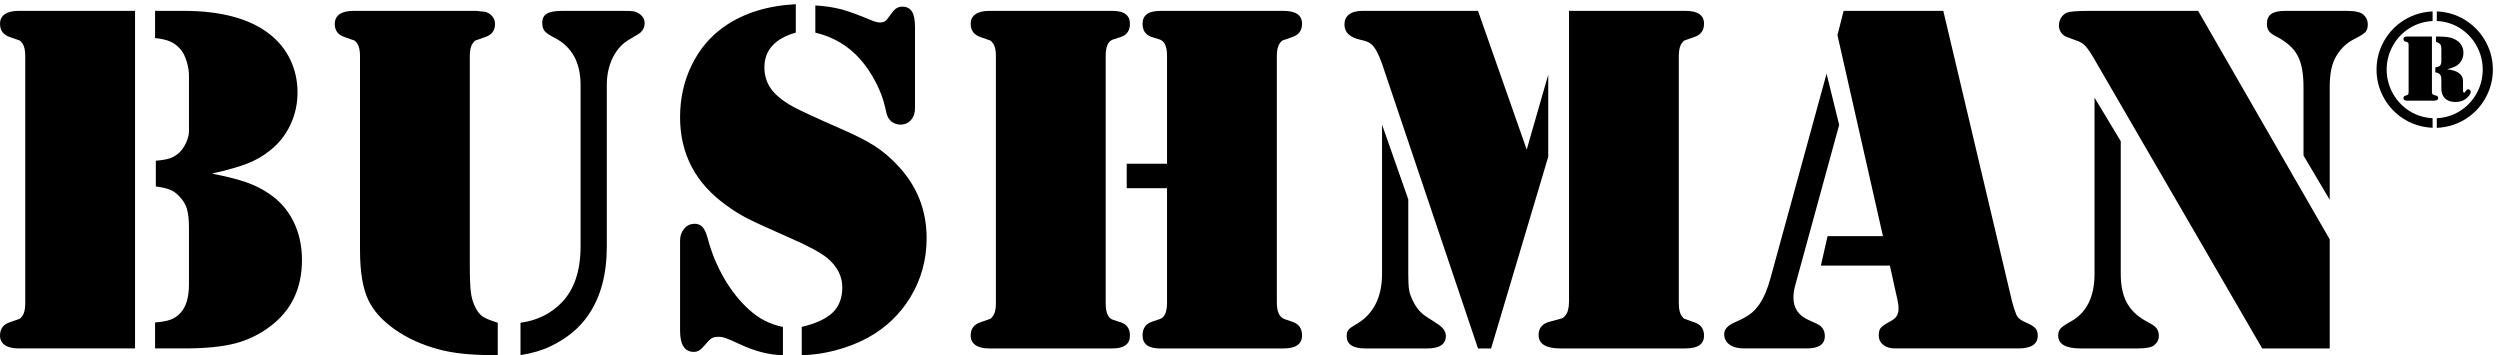 <svg width="176" height="25" viewBox="0 0 176 25" fill="none" xmlns="http://www.w3.org/2000/svg">
<g clip-path="url(#clip0_186_5363)">
<path fill-rule="evenodd" clip-rule="evenodd" d="M14.922 12.22C15.967 12.429 16.77 12.632 17.333 12.83C17.896 13.027 18.404 13.276 18.856 13.579C19.634 14.077 20.229 14.736 20.641 15.554C21.053 16.372 21.259 17.287 21.259 18.297C21.259 20.281 20.528 21.831 19.065 22.945C18.311 23.525 17.478 23.934 16.567 24.172C15.656 24.41 14.463 24.529 12.989 24.529H10.917V22.701C11.382 22.667 11.747 22.6 12.015 22.501C12.281 22.402 12.519 22.237 12.728 22.005C13.111 21.576 13.303 20.908 13.303 20.003V16.051C13.303 15.47 13.254 15.018 13.155 14.693C13.056 14.368 12.873 14.072 12.606 13.805C12.409 13.596 12.194 13.445 11.962 13.352C11.73 13.259 11.399 13.184 10.97 13.126V11.315C11.399 11.28 11.733 11.222 11.971 11.141C12.209 11.06 12.426 10.926 12.624 10.741C12.809 10.566 12.966 10.34 13.094 10.061C13.222 9.783 13.291 9.528 13.303 9.296V5.326C13.303 5.013 13.251 4.685 13.146 4.343C13.042 4 12.914 3.73 12.763 3.533C12.542 3.266 12.296 3.069 12.023 2.941C11.75 2.813 11.382 2.726 10.917 2.68V0.765H12.92C15.566 0.765 17.585 1.31 18.979 2.401C19.617 2.9 20.104 3.504 20.441 4.212C20.777 4.92 20.946 5.686 20.946 6.51C20.946 7.322 20.774 8.088 20.432 8.808C20.09 9.528 19.611 10.125 18.996 10.601C18.543 10.972 18.021 11.274 17.429 11.507C16.837 11.739 16.002 11.977 14.922 12.22ZM9.507 0.765V24.529H1.307C0.889 24.529 0.567 24.451 0.341 24.294C0.115 24.137 0.001 23.914 0.001 23.624C0.001 23.148 0.233 22.835 0.698 22.684C1.081 22.556 1.304 22.478 1.368 22.449C1.432 22.42 1.499 22.353 1.568 22.249C1.708 22.063 1.777 21.767 1.777 21.36V3.933C1.777 3.527 1.708 3.231 1.568 3.045C1.499 2.941 1.432 2.874 1.368 2.845C1.304 2.816 1.081 2.738 0.698 2.61C0.233 2.459 0.001 2.146 0.001 1.67C0.001 1.38 0.115 1.156 0.341 0.999C0.567 0.843 0.889 0.765 1.307 0.765H9.507Z" fill="black"/>
<path fill-rule="evenodd" clip-rule="evenodd" d="M36.643 25V22.72C37.803 22.569 38.773 22.093 39.55 21.292C40.432 20.375 40.873 19.057 40.873 17.34V5.989C40.873 4.398 40.264 3.29 39.046 2.663C38.686 2.478 38.45 2.318 38.34 2.184C38.23 2.051 38.175 1.857 38.175 1.601C38.175 1.299 38.285 1.085 38.506 0.957C38.726 0.829 39.086 0.766 39.585 0.766H43.85C44.21 0.766 44.451 0.774 44.573 0.792C44.695 0.809 44.814 0.853 44.93 0.922C45.232 1.096 45.383 1.334 45.383 1.636C45.383 1.891 45.29 2.106 45.104 2.28C45.046 2.339 44.796 2.495 44.355 2.75C43.845 3.029 43.444 3.455 43.154 4.03C42.864 4.604 42.719 5.257 42.719 5.989V17.357C42.719 19.307 42.289 20.909 41.43 22.162C40.804 23.091 39.904 23.834 38.732 24.391C38.152 24.669 37.455 24.873 36.643 25ZM25.344 17.584V3.934C25.344 3.528 25.274 3.232 25.135 3.046C25.065 2.942 24.998 2.875 24.934 2.846C24.871 2.817 24.647 2.739 24.264 2.611C23.8 2.46 23.568 2.153 23.568 1.688C23.568 1.387 23.681 1.157 23.907 1C24.134 0.844 24.456 0.766 24.874 0.766H33.544L34.171 0.835C34.368 0.893 34.53 0.998 34.658 1.148C34.786 1.299 34.85 1.479 34.85 1.688C34.85 2.153 34.617 2.46 34.153 2.611C33.77 2.739 33.547 2.817 33.483 2.846C33.419 2.875 33.352 2.942 33.283 3.046C33.144 3.232 33.074 3.528 33.074 3.934V18.541C33.074 19.527 33.1 20.216 33.152 20.604C33.205 20.994 33.312 21.344 33.474 21.658C33.625 21.948 33.794 22.157 33.979 22.285C34.164 22.412 34.519 22.557 35.041 22.72V25H34.658C33.149 25 31.896 24.867 30.898 24.6C29.725 24.287 28.698 23.823 27.816 23.207C26.934 22.592 26.307 21.901 25.936 21.135C25.541 20.323 25.344 19.139 25.344 17.584Z" fill="black"/>
<path fill-rule="evenodd" clip-rule="evenodd" d="M57.4 2.297V0.382C58.096 0.428 58.7 0.518 59.211 0.652C59.721 0.785 60.447 1.049 61.387 1.444C61.619 1.537 61.811 1.583 61.962 1.583C62.182 1.583 62.345 1.508 62.449 1.357L62.832 0.852C63.018 0.597 63.244 0.469 63.511 0.469C63.824 0.469 64.053 0.582 64.199 0.808C64.344 1.035 64.416 1.392 64.416 1.879V7.624C64.416 7.961 64.321 8.237 64.129 8.451C63.937 8.666 63.691 8.773 63.389 8.773C63.157 8.773 62.942 8.698 62.745 8.547C62.641 8.454 62.556 8.342 62.493 8.208C62.429 8.074 62.368 7.851 62.31 7.538C62.182 6.969 61.962 6.383 61.648 5.779C61.335 5.176 60.969 4.636 60.551 4.16C59.716 3.22 58.665 2.599 57.4 2.297ZM55.119 23.015V25C54.168 25 53.117 24.727 51.968 24.181C51.539 23.984 51.243 23.857 51.08 23.798C50.918 23.74 50.761 23.712 50.61 23.712C50.378 23.712 50.204 23.749 50.088 23.824C49.972 23.9 49.786 24.088 49.531 24.39C49.322 24.646 49.096 24.773 48.852 24.773C48.202 24.773 47.877 24.274 47.877 23.276V16.939C47.877 16.614 47.97 16.338 48.155 16.112C48.341 15.886 48.573 15.767 48.852 15.755C49.107 15.744 49.307 15.816 49.453 15.973C49.598 16.129 49.722 16.405 49.827 16.799C50.093 17.798 50.48 18.732 50.984 19.602C51.489 20.473 52.078 21.21 52.752 21.814C53.437 22.44 54.225 22.841 55.119 23.015ZM56.025 0.295V2.297C55.305 2.495 54.757 2.799 54.38 3.211C54.002 3.623 53.814 4.131 53.814 4.734C53.814 5.315 53.97 5.822 54.284 6.258C54.597 6.693 55.108 7.108 55.816 7.503C56.303 7.77 57.406 8.28 59.124 9.035C60.168 9.487 60.978 9.896 61.553 10.262C62.127 10.628 62.669 11.083 63.18 11.629C64.55 13.068 65.234 14.78 65.234 16.765C65.234 18.262 64.863 19.631 64.121 20.874C63.377 22.116 62.356 23.091 61.056 23.798C60.36 24.17 59.596 24.463 58.767 24.678C57.937 24.892 57.162 25 56.443 25V23.015C57.453 22.772 58.18 22.431 58.627 21.997C59.074 21.561 59.298 20.972 59.298 20.229C59.298 19.452 58.95 18.767 58.253 18.175C57.789 17.792 56.907 17.316 55.607 16.747C54.179 16.12 53.201 15.674 52.673 15.407C52.145 15.14 51.637 14.826 51.15 14.467C48.968 12.911 47.877 10.84 47.877 8.251C47.877 6.928 48.149 5.706 48.695 4.586C49.241 3.467 50.001 2.564 50.976 1.879C52.334 0.928 54.017 0.399 56.025 0.295Z" fill="black"/>
<path fill-rule="evenodd" clip-rule="evenodd" d="M79.321 11.525H82.159V3.934C82.159 3.284 81.991 2.901 81.654 2.785L81.097 2.611C80.656 2.472 80.436 2.158 80.436 1.671C80.436 1.068 80.853 0.766 81.689 0.766H90.359C91.23 0.766 91.665 1.068 91.665 1.671C91.665 2.147 91.433 2.46 90.969 2.611C90.586 2.739 90.362 2.817 90.299 2.846C90.234 2.875 90.168 2.942 90.098 3.046C89.959 3.232 89.889 3.528 89.889 3.934V21.292C89.889 21.93 90.063 22.319 90.412 22.459L90.969 22.65C91.433 22.801 91.665 23.12 91.665 23.608C91.665 24.223 91.23 24.53 90.359 24.53H81.654C80.842 24.53 80.436 24.223 80.436 23.608C80.436 23.12 80.656 22.801 81.097 22.65L81.654 22.459C81.991 22.354 82.159 21.965 82.159 21.292V13.248H79.321V11.525ZM77.859 24.53H69.641C69.223 24.53 68.901 24.452 68.675 24.295C68.449 24.138 68.336 23.915 68.336 23.625C68.336 23.149 68.568 22.836 69.032 22.685C69.415 22.557 69.639 22.479 69.702 22.45C69.766 22.421 69.833 22.354 69.903 22.25C70.042 22.064 70.112 21.768 70.112 21.361V3.934C70.112 3.528 70.042 3.232 69.903 3.046C69.833 2.942 69.766 2.875 69.702 2.846C69.639 2.817 69.415 2.739 69.032 2.611C68.568 2.46 68.336 2.147 68.336 1.671C68.336 1.381 68.449 1.157 68.675 1C68.901 0.844 69.223 0.766 69.641 0.766H78.311C79.136 0.766 79.548 1.068 79.548 1.671C79.548 2.158 79.327 2.472 78.886 2.611L78.346 2.785C78.01 2.901 77.841 3.284 77.841 3.934V21.361C77.841 22.012 78.01 22.395 78.346 22.511L78.886 22.685C79.327 22.824 79.548 23.137 79.548 23.625C79.548 24.228 79.136 24.53 78.311 24.53H77.859Z" fill="black"/>
<path fill-rule="evenodd" clip-rule="evenodd" d="M110.459 0.766H118.658C119.529 0.766 119.964 1.068 119.964 1.671C119.964 2.147 119.732 2.46 119.268 2.611C118.885 2.739 118.661 2.817 118.598 2.846C118.534 2.875 118.467 2.942 118.398 3.046C118.258 3.232 118.189 3.528 118.189 3.934V21.361C118.189 21.768 118.258 22.064 118.398 22.25C118.467 22.354 118.534 22.421 118.598 22.45C118.661 22.479 118.885 22.557 119.268 22.685C119.732 22.836 119.964 23.149 119.964 23.625C119.964 24.228 119.529 24.53 118.658 24.53H109.867C109.355 24.53 108.97 24.452 108.709 24.295C108.448 24.138 108.317 23.903 108.317 23.59C108.317 23.08 108.596 22.76 109.153 22.633C109.605 22.516 109.872 22.444 109.953 22.415C110.035 22.386 110.116 22.319 110.197 22.215C110.371 22.006 110.459 21.675 110.459 21.222V0.766ZM97.296 8.774L99.142 14.032V19.272C99.142 19.806 99.162 20.189 99.203 20.421C99.243 20.654 99.333 20.909 99.473 21.187C99.716 21.698 100.053 22.082 100.483 22.337L101.127 22.755C101.568 23.022 101.788 23.318 101.788 23.643C101.788 24.235 101.353 24.53 100.483 24.53H96.113C95.242 24.53 94.807 24.241 94.807 23.66C94.807 23.474 94.844 23.332 94.92 23.233C94.995 23.134 95.143 23.022 95.364 22.893C96.652 22.197 97.296 20.99 97.296 19.272V8.774ZM104.052 0.766L107.481 10.532L108.996 5.257V11.037L104.974 24.53H104.052L97.296 4.491C97.064 3.818 96.82 3.366 96.565 3.133C96.415 2.982 96.153 2.872 95.782 2.803C95.027 2.64 94.65 2.28 94.65 1.723C94.65 1.421 94.757 1.187 94.972 1.018C95.187 0.85 95.497 0.766 95.904 0.766H104.052Z" fill="black"/>
<path fill-rule="evenodd" clip-rule="evenodd" d="M129.792 0.765H136.808L141.648 21.221C141.741 21.581 141.845 21.9 141.961 22.179C142.066 22.399 142.298 22.579 142.658 22.719C142.96 22.847 143.169 22.974 143.285 23.102C143.4 23.23 143.459 23.404 143.459 23.624C143.459 24.227 143.006 24.529 142.101 24.529H133.413C133.065 24.529 132.786 24.445 132.577 24.276C132.368 24.108 132.264 23.885 132.264 23.607C132.264 23.375 132.31 23.2 132.403 23.084C132.496 22.968 132.705 22.823 133.03 22.649C133.262 22.533 133.424 22.405 133.517 22.266C133.61 22.127 133.657 21.952 133.657 21.744C133.657 21.546 133.64 21.372 133.605 21.221L133.047 18.697H128.19L128.66 16.625H132.56L129.356 2.471L129.792 0.765ZM128.59 5.187L129.478 8.79L126.397 20.038C126.303 20.363 126.258 20.664 126.258 20.943C126.258 21.674 126.6 22.196 127.285 22.51L127.894 22.788C128.277 22.962 128.468 23.252 128.468 23.659C128.468 24.24 128.044 24.529 127.198 24.529H122.776C122.346 24.529 122.006 24.44 121.757 24.259C121.507 24.08 121.383 23.833 121.383 23.52C121.383 23.183 121.637 22.904 122.149 22.684C122.625 22.475 122.976 22.286 123.202 22.118C123.428 21.95 123.646 21.72 123.855 21.43C124.18 20.954 124.447 20.322 124.656 19.533L128.59 5.187Z" fill="black"/>
<path fill-rule="evenodd" clip-rule="evenodd" d="M164.012 14.066L162.167 10.95V6.128C162.167 5.153 162.025 4.407 161.74 3.891C161.456 3.374 160.954 2.93 160.234 2.559C159.991 2.443 159.822 2.318 159.729 2.184C159.637 2.051 159.59 1.88 159.59 1.671C159.59 1.357 159.692 1.128 159.895 0.983C160.098 0.838 160.426 0.766 160.879 0.766H165.231C165.823 0.766 166.212 0.859 166.398 1.044C166.595 1.23 166.693 1.45 166.693 1.706C166.693 1.949 166.638 2.132 166.528 2.254C166.418 2.376 166.154 2.541 165.736 2.75C165.121 3.064 164.657 3.545 164.343 4.195C164.122 4.671 164.012 5.316 164.012 6.128V14.066ZM154.75 0.766L164.012 16.852V24.53H159.259L147.438 4.16C147.183 3.719 146.974 3.412 146.811 3.238C146.648 3.064 146.44 2.936 146.184 2.855L145.523 2.611C145.349 2.553 145.21 2.448 145.105 2.298C145.001 2.147 144.948 1.978 144.948 1.793C144.948 1.596 145.001 1.413 145.105 1.244C145.21 1.076 145.349 0.957 145.523 0.887C145.72 0.806 146.254 0.766 147.125 0.766H154.75ZM147.455 6.876L149.301 9.941V19.272C149.301 20.085 149.437 20.753 149.71 21.275C149.983 21.797 150.415 22.226 151.007 22.563L151.529 22.859C151.831 23.033 151.982 23.294 151.982 23.643C151.982 23.91 151.871 24.13 151.651 24.304C151.466 24.455 151.083 24.53 150.502 24.53H146.48C145.424 24.53 144.896 24.228 144.896 23.625C144.896 23.416 144.951 23.251 145.061 23.129C145.172 23.007 145.413 22.841 145.784 22.633C146.898 22.018 147.455 20.898 147.455 19.272V6.876Z" fill="black"/>
<path fill-rule="evenodd" clip-rule="evenodd" d="M171.551 0.802C172.402 0.844 173.154 1.105 173.808 1.585C174.338 1.972 174.752 2.458 175.05 3.042C175.348 3.626 175.497 4.245 175.497 4.899C175.497 5.557 175.348 6.178 175.05 6.762C174.752 7.346 174.34 7.831 173.814 8.219C173.152 8.698 172.398 8.959 171.551 9.002V8.323C172.235 8.288 172.849 8.071 173.39 7.673C173.828 7.351 174.169 6.946 174.415 6.457C174.66 5.968 174.783 5.448 174.783 4.899C174.783 4.353 174.66 3.836 174.415 3.346C174.169 2.857 173.828 2.45 173.39 2.125C172.853 1.73 172.239 1.513 171.551 1.475V0.802ZM172.282 4.876C172.495 4.907 172.659 4.94 172.775 4.977C172.892 5.014 172.996 5.065 173.089 5.131C173.294 5.274 173.396 5.456 173.396 5.676V6.361C173.396 6.466 173.421 6.52 173.472 6.523C173.503 6.523 173.537 6.493 173.576 6.431C173.634 6.338 173.696 6.288 173.762 6.28C173.796 6.276 173.835 6.295 173.878 6.338C173.92 6.38 173.942 6.421 173.942 6.46C173.942 6.533 173.907 6.619 173.837 6.715C173.767 6.812 173.678 6.899 173.57 6.976C173.381 7.112 173.143 7.18 172.857 7.18C172.547 7.18 172.305 7.096 172.131 6.93C171.957 6.764 171.87 6.53 171.87 6.228V5.676C171.87 5.533 171.863 5.437 171.85 5.386C171.836 5.336 171.806 5.284 171.76 5.23C171.69 5.156 171.585 5.112 171.446 5.096V4.742C171.609 4.723 171.72 4.681 171.78 4.617C171.84 4.553 171.87 4.444 171.87 4.289V3.413C171.87 3.289 171.849 3.196 171.806 3.135C171.764 3.073 171.68 3.017 171.557 2.966L171.492 2.943V2.571H171.545C171.935 2.571 172.228 2.591 172.424 2.63C172.619 2.668 172.799 2.742 172.961 2.85C173.27 3.055 173.425 3.347 173.425 3.726C173.425 3.869 173.397 4.01 173.341 4.147C173.285 4.285 173.208 4.4 173.112 4.492C173.027 4.574 172.926 4.642 172.81 4.696C172.694 4.75 172.518 4.81 172.282 4.876ZM171.208 2.571V6.46C171.208 6.545 171.226 6.607 171.26 6.646C171.287 6.673 171.359 6.698 171.475 6.721C171.595 6.748 171.653 6.81 171.649 6.907C171.645 7.027 171.539 7.087 171.33 7.087H169.473C169.291 7.087 169.201 7.028 169.201 6.912C169.201 6.823 169.249 6.764 169.345 6.733C169.446 6.705 169.508 6.678 169.531 6.651C169.554 6.624 169.566 6.568 169.566 6.483V3.175C169.566 3.09 169.554 3.034 169.531 3.007C169.508 2.98 169.446 2.953 169.345 2.926C169.249 2.895 169.201 2.835 169.201 2.746C169.201 2.63 169.291 2.571 169.473 2.571H171.208ZM171.255 8.996C170.415 8.957 169.664 8.7 169.003 8.224C168.473 7.837 168.058 7.351 167.758 6.764C167.458 6.178 167.308 5.557 167.308 4.899C167.308 4.245 167.458 3.624 167.758 3.036C168.058 2.448 168.473 1.962 169.003 1.579C169.664 1.103 170.415 0.844 171.255 0.802V1.48C170.566 1.519 169.955 1.734 169.421 2.125C168.983 2.446 168.641 2.851 168.394 3.34C168.146 3.83 168.022 4.349 168.022 4.899C168.022 5.448 168.146 5.968 168.394 6.457C168.641 6.946 168.985 7.353 169.426 7.678C169.957 8.069 170.566 8.284 171.255 8.323V8.996Z" fill="black"/>
</g>
<defs>
<clipPath id="clip0_186_5363">
<rect width="175.625" height="25" fill="white"/>
</clipPath>
</defs>
</svg>
